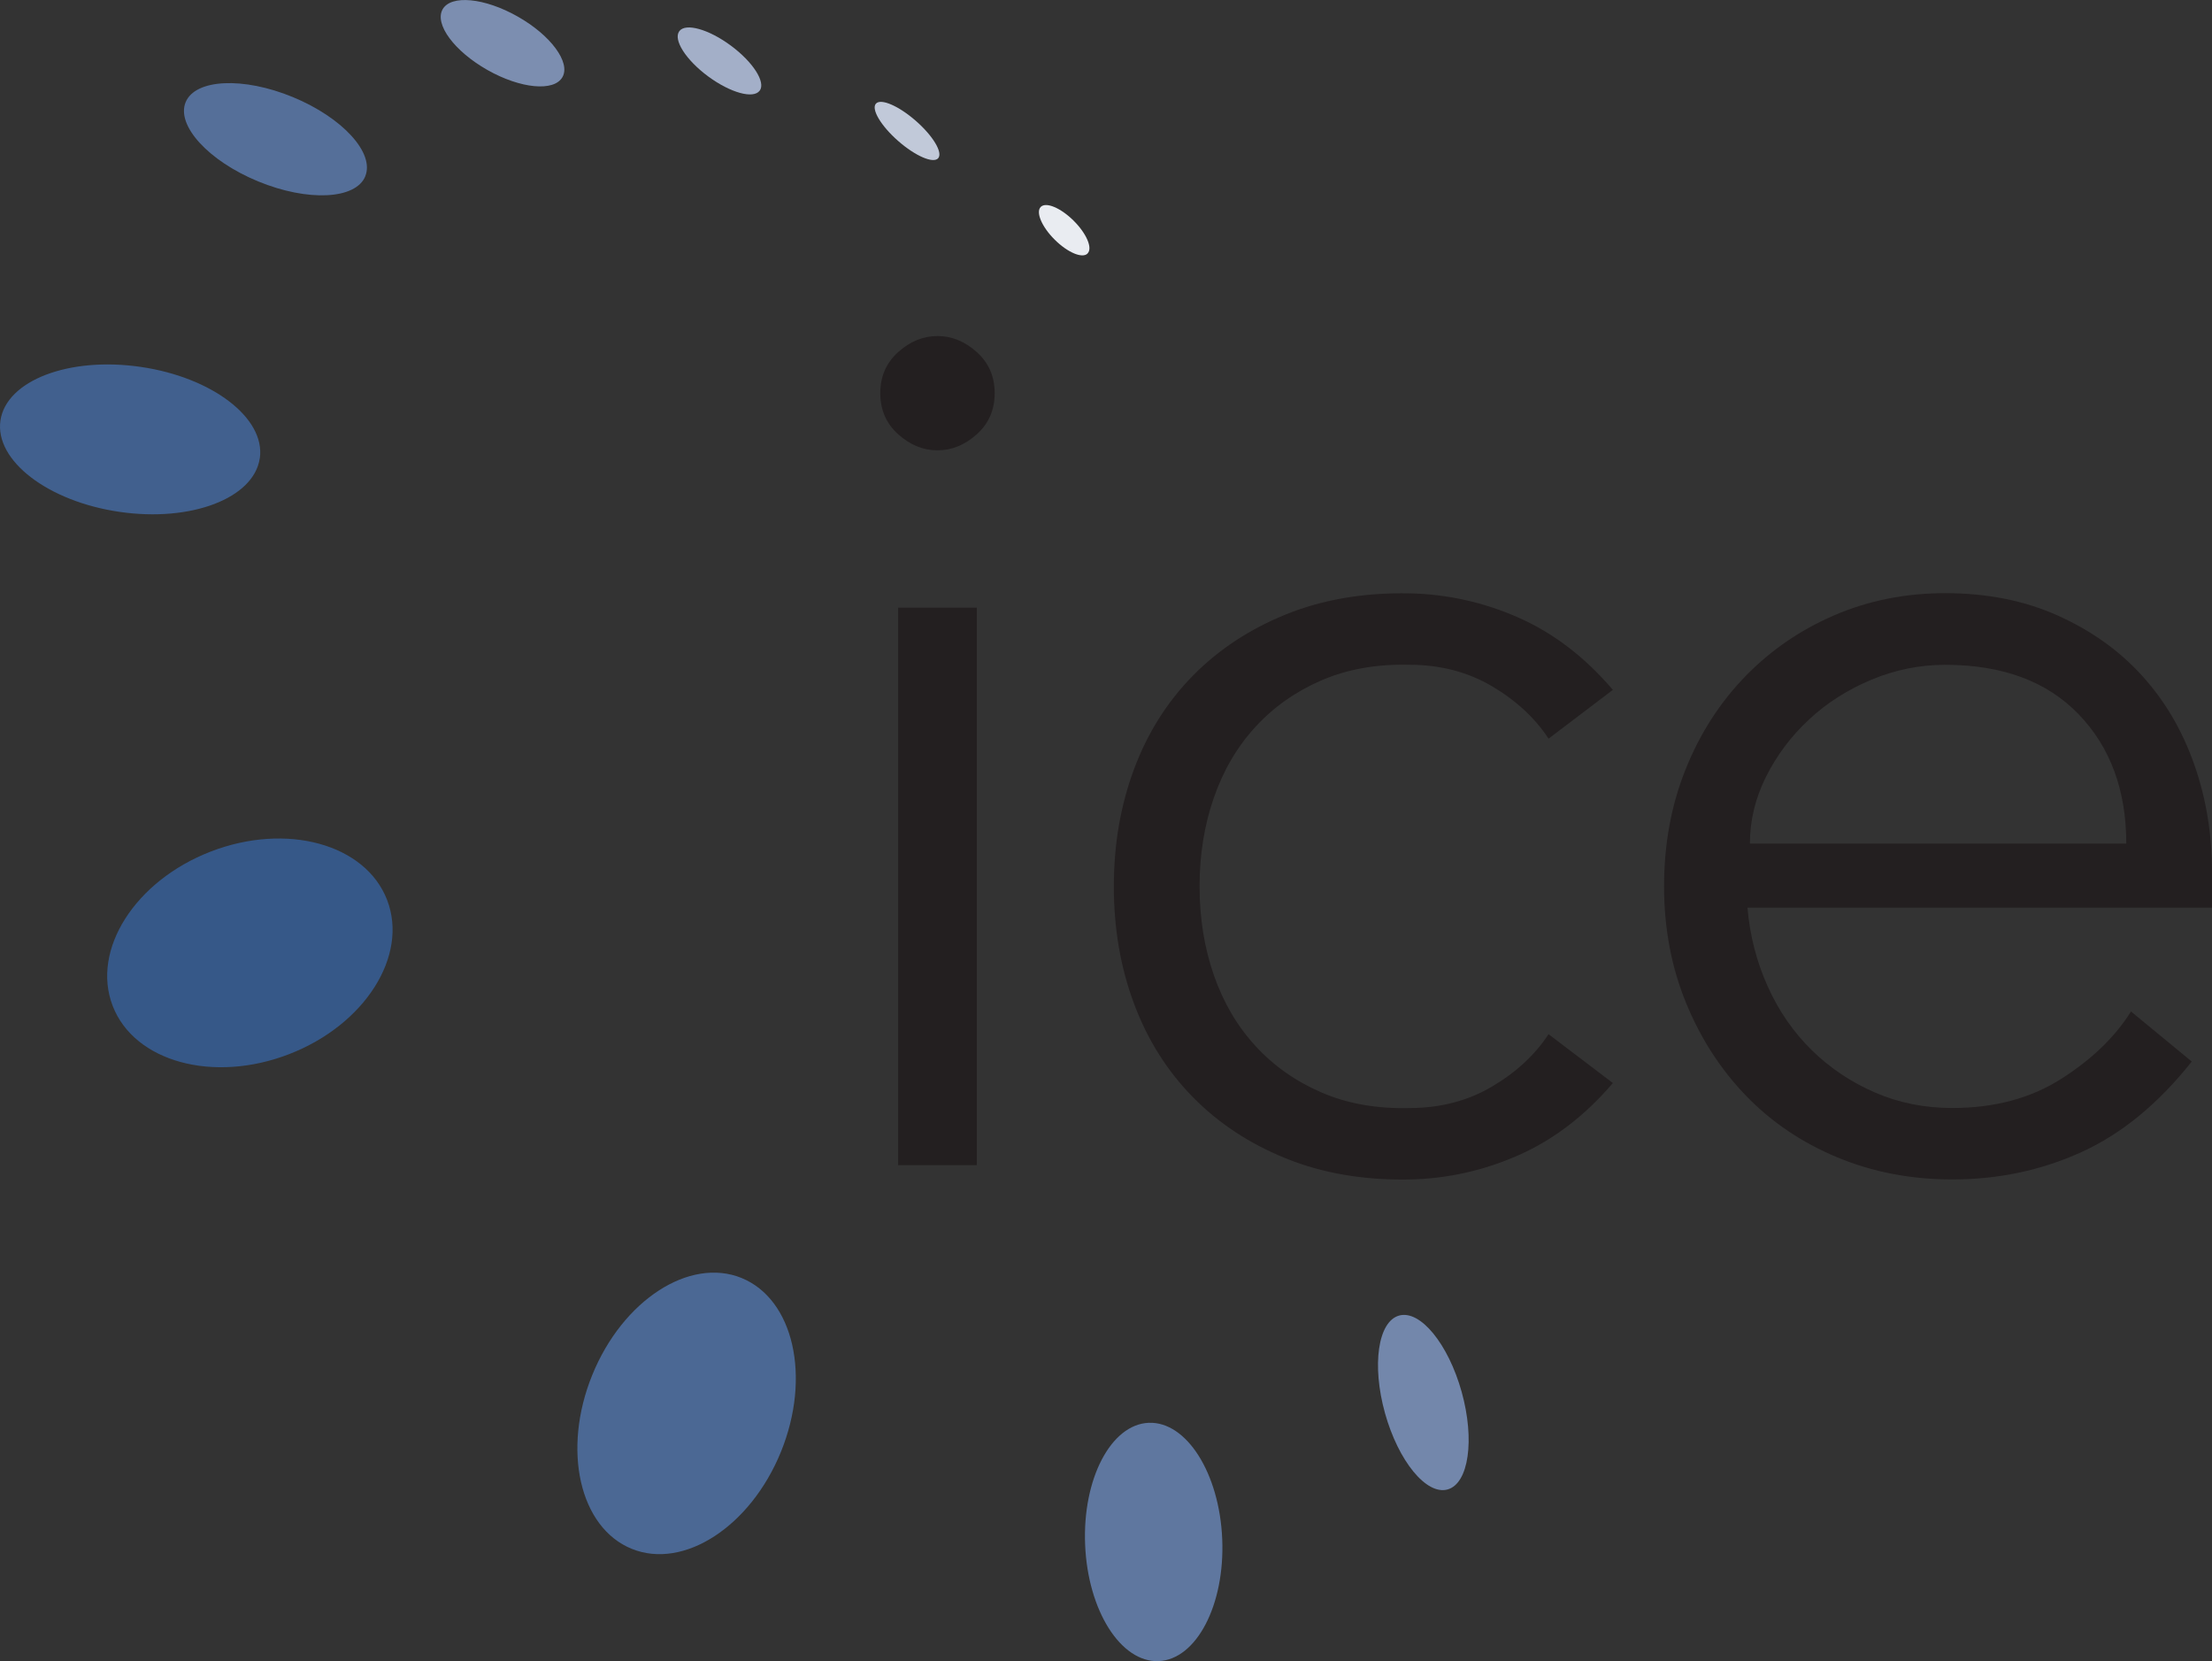 <?xml version="1.0" encoding="UTF-8"?>
<svg xmlns="http://www.w3.org/2000/svg" id="Layer_1" viewBox="0 0 402.25 302.04">
  <rect x="0" y="0" width="402.25" height="302.04" fill="#333333" stroke="none"/>
  <defs>
    <style>.cls-1{fill:#c1c9d9;}.cls-1,.cls-2,.cls-3,.cls-4,.cls-5,.cls-6,.cls-7,.cls-8,.cls-9,.cls-10,.cls-11{stroke-width:0px;}.cls-2{fill:#41608e;}.cls-3{fill:#231f20;}.cls-4{fill:#7c8eb0;}.cls-5{fill:#a3afc8;}.cls-6{fill:#5f779f;}.cls-7{fill:#556f99;}.cls-8{fill:#365888;}.cls-9{fill:#7387ab;}.cls-10{fill:#e9ecf1;}.cls-11{fill:#4b6894;}</style>
  </defs>
  <path class="cls-2" d="M47.24,83.32c-1.06,7.28-12.48,11.65-25.5,9.75C8.72,91.18-.98,83.74.08,76.46c1.07-7.28,12.47-11.65,25.5-9.75,13.02,1.89,22.72,9.33,21.67,16.61"></path>
  <path class="cls-7" d="M66.43,32.05c-1.74,4.23-10.47,4.65-19.49.93-9.03-3.72-14.93-10.17-13.18-14.4,1.75-4.23,10.47-4.65,19.49-.93,9.02,3.72,14.92,10.17,13.17,14.4"></path>
  <path class="cls-4" d="M102.28,14.02c-1.52,2.69-7.63,2.11-13.65-1.3-6.02-3.41-9.66-8.34-8.14-11.03,1.52-2.68,7.62-2.1,13.64,1.31,6.02,3.4,9.67,8.35,8.15,11.02"></path>
  <path class="cls-5" d="M138.14,16.49c-1.14,1.54-5.33.38-9.38-2.61-4.04-2.99-6.38-6.66-5.23-8.21,1.13-1.54,5.33-.37,9.37,2.62,4.04,2.99,6.39,6.66,5.25,8.2"></path>
  <path class="cls-1" d="M170.61,28.77c-.89,1.01-4.14-.39-7.27-3.13-3.13-2.74-4.94-5.78-4.06-6.79.89-1.01,4.14.39,7.27,3.13,3.13,2.74,4.95,5.78,4.05,6.8"></path>
  <path class="cls-10" d="M197.78,46.09c-.94.96-3.62-.16-5.98-2.51-2.35-2.33-3.49-5.01-2.54-5.96.95-.95,3.62.17,5.97,2.5,2.36,2.34,3.5,5.01,2.54,5.96"></path>
  <path class="cls-8" d="M70.39,163.62c3.93,10.17-4.05,22.74-17.84,28.06-13.78,5.32-28.14,1.38-32.06-8.79-3.93-10.17,4.06-22.74,17.84-28.06,13.78-5.32,28.13-1.38,32.06,8.79"></path>
  <path class="cls-6" d="M208.89,258.7c6.88-.28,12.87,9.18,13.37,21.15.5,11.96-4.69,21.89-11.56,22.18-6.88.28-12.87-9.18-13.37-21.14-.5-11.96,4.68-21.9,11.56-22.19"></path>
  <path class="cls-9" d="M254.43,239.2c3.84-1.07,8.93,5.14,11.37,13.87,2.43,8.73,1.28,16.68-2.56,17.75-3.85,1.07-8.94-5.14-11.38-13.87-2.43-8.73-1.28-16.68,2.57-17.75"></path>
  <path class="cls-11" d="M134.85,232.37c9.48,3.86,12.69,17.99,7.17,31.59-5.52,13.59-17.68,21.5-27.15,17.65-9.48-3.86-12.7-17.99-7.17-31.6,5.52-13.59,17.69-21.49,27.16-17.64"></path>
  <path class="cls-3" d="M180.88,71.49c0,3.03-1.08,5.52-3.25,7.47-2.17,1.95-4.55,2.92-7.15,2.92s-4.98-.97-7.15-2.92c-2.17-1.95-3.25-4.44-3.25-7.47s1.08-5.52,3.25-7.47c2.17-1.95,4.55-2.92,7.15-2.92s4.98.97,7.15,2.92c2.17,1.95,3.25,4.44,3.25,7.47ZM177.63,211.85h-14.3v-101.37h14.3v101.37Z"></path>
  <path class="cls-3" d="M281.6,134.3c-2.46-3.75-5.89-6.93-10.29-9.53-4.41-2.6-9.42-3.9-15.05-3.9-5.92-.14-11.23.8-15.92,2.82-4.69,2.02-8.7,4.84-12.02,8.45-3.32,3.61-5.85,7.91-7.58,12.89-1.73,4.98-2.6,10.36-2.6,16.14s.87,11.16,2.6,16.14c1.73,4.98,4.26,9.28,7.58,12.89,3.32,3.61,7.33,6.43,12.02,8.45,4.69,2.02,10,2.96,15.92,2.82,5.63,0,10.65-1.3,15.05-3.9,4.4-2.6,7.83-5.77,10.29-9.53l11.7,8.88c-5.06,5.92-10.76,10.29-17.11,13.1-6.36,2.82-13,4.3-19.93,4.44-8.23.14-15.67-1.12-22.31-3.79-6.64-2.67-12.31-6.39-17-11.16-4.69-4.77-8.27-10.43-10.72-17-2.46-6.57-3.68-13.68-3.68-21.34s1.23-14.76,3.68-21.34c2.45-6.57,6.03-12.24,10.72-17,4.69-4.77,10.36-8.48,17-11.16,6.64-2.67,14.08-3.93,22.31-3.79,6.93.15,13.57,1.62,19.93,4.44,6.35,2.82,12.06,7.19,17.11,13.11l-11.7,8.88Z"></path>
  <path class="cls-3" d="M317.78,165.06c.43,5.06,1.66,9.82,3.68,14.3,2.02,4.48,4.69,8.34,8.01,11.59,3.32,3.25,7.15,5.81,11.48,7.69,4.33,1.88,9.02,2.82,14.08,2.82,7.65,0,14.26-1.77,19.82-5.31,5.56-3.54,9.78-7.62,12.67-12.24l11.05,9.1c-6.07,7.66-12.75,13.14-20.04,16.46-7.29,3.32-15.13,4.98-23.5,4.98-7.51,0-14.48-1.34-20.9-4.01-6.43-2.67-11.95-6.39-16.57-11.16-4.62-4.77-8.27-10.4-10.94-16.9-2.67-6.5-4.01-13.57-4.01-21.23s1.3-14.73,3.9-21.23c2.6-6.5,6.21-12.13,10.83-16.9,4.62-4.77,10.03-8.48,16.25-11.16,6.21-2.67,12.92-4.01,20.14-4.01,7.65,0,14.51,1.37,20.58,4.12,6.07,2.74,11.16,6.39,15.27,10.94,4.12,4.55,7.26,9.89,9.42,16.03,2.17,6.14,3.25,12.67,3.25,19.6v6.5h-84.48ZM386.66,153.37c0-9.67-2.89-17.51-8.66-23.5-5.78-5.99-13.86-8.99-24.26-8.99-4.62,0-9.1.9-13.43,2.71-4.33,1.81-8.12,4.22-11.37,7.26-3.25,3.03-5.85,6.5-7.8,10.4-1.95,3.9-2.92,7.94-2.92,12.13h68.45Z"></path>
</svg>
